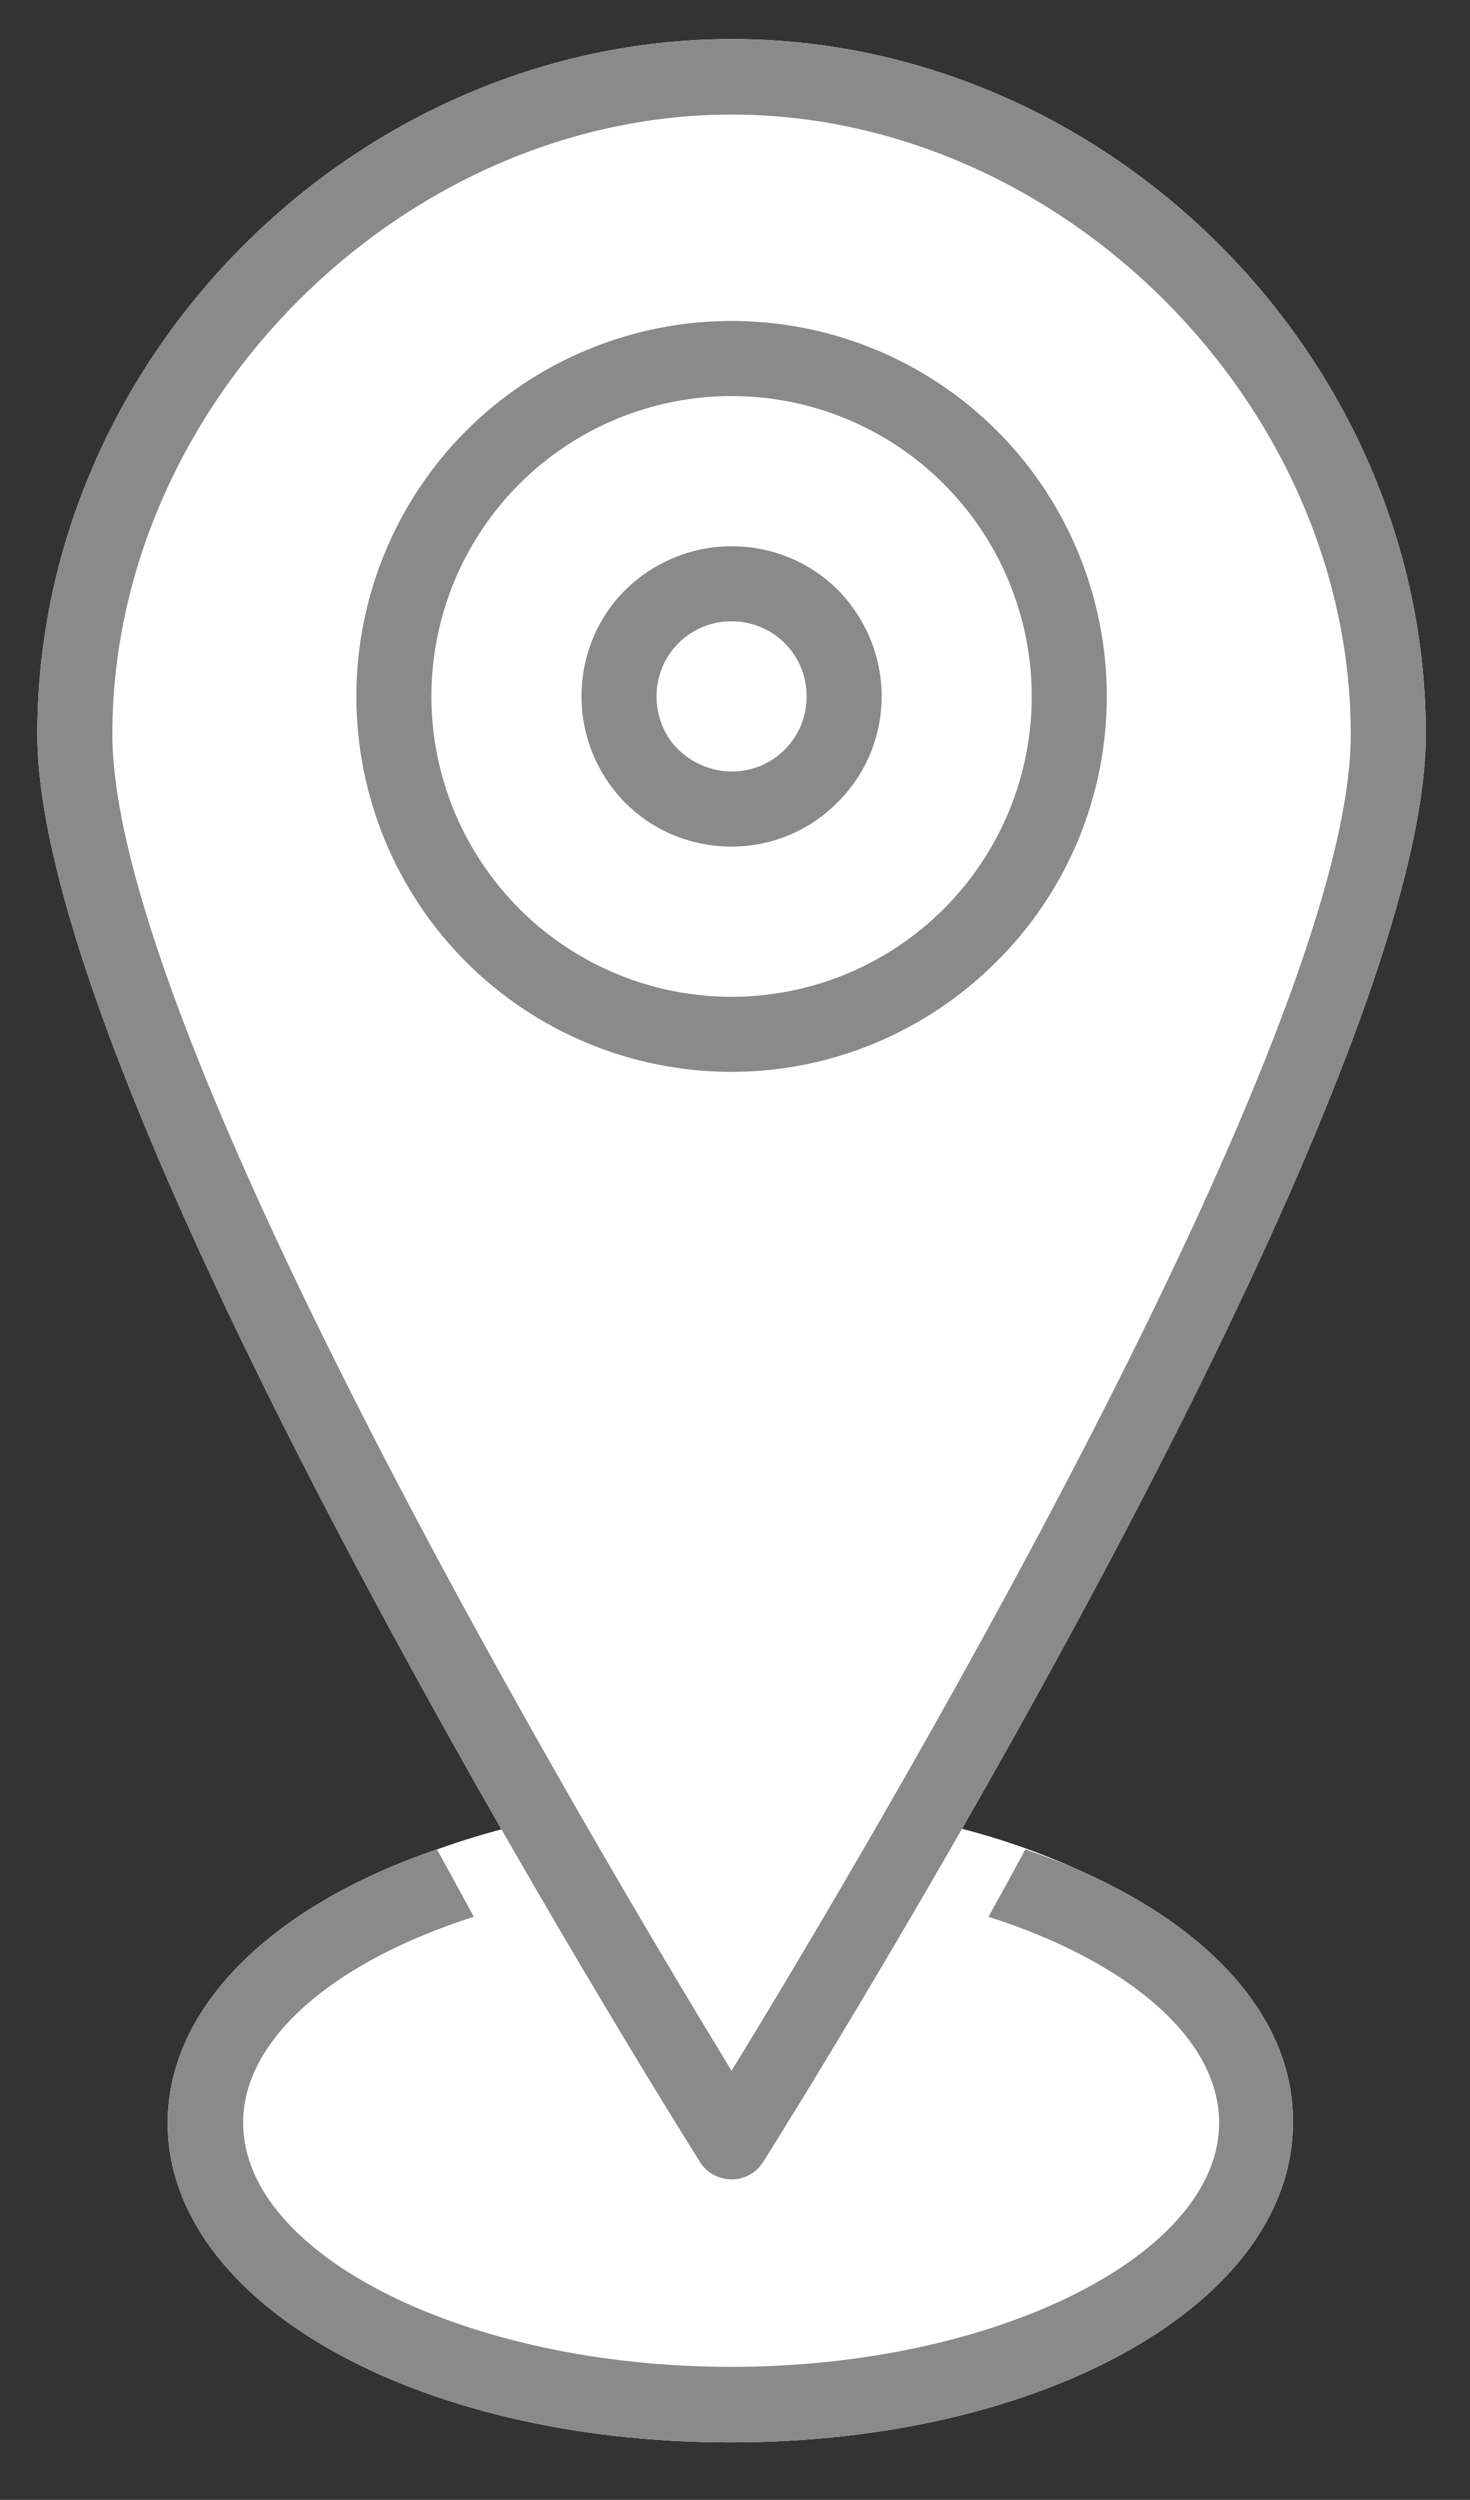 <?xml version="1.0" encoding="utf-8"?>
<!-- Generator: Adobe Illustrator 26.5.0, SVG Export Plug-In . SVG Version: 6.00 Build 0)  -->
<svg version="1.0" id="Layer_1" xmlns="http://www.w3.org/2000/svg" xmlns:xlink="http://www.w3.org/1999/xlink" x="0px" y="0px"
	 viewBox="0 0 342.8 582.6" style="enable-background:new 0 0 342.8 582.6;" xml:space="preserve">
<rect x="0" y="0" width="342.8" height="582.6" fill="#333333" stroke="none"/>
<style type="text/css">
	.st0{fill:#FFFFFF;}
	.st1{fill:#8A8A8A;}
</style>
<ellipse class="st0" cx="170.9" cy="487.4" rx="124.2" ry="67.8"/>
<g>
	<path class="st0" d="M239.1,431L239.1,431c-2.9,5.4-5.8,10.7-8.6,15.7c32,10.2,53.8,28.1,53.8,48c0,30.8-52.1,56.9-113.8,56.9
		c-61.7,0-113.8-26-113.8-56.9c0-19.9,21.8-37.8,53.8-48c-2.8-5.1-5.6-10.3-8.6-15.7c-37.9,12.9-62.8,36.4-62.8,63.8
		c0,41.7,57.7,74.4,131.2,74.4s131.2-32.7,131.2-74.4C301.9,467.4,277,443.9,239.1,431z"/>
	<path class="st0" d="M170.6,507.9L170.6,507.9c3,0,5.8-1.5,7.4-4.1c6.3-10,154.5-246.5,154.5-332.7c0-87.8-74.1-162-161.9-162
		C82.9,9.2,8.7,83.3,8.7,171.1c0,86.2,148.2,322.7,154.5,332.7C164.8,506.4,167.6,507.9,170.6,507.9z"/>
</g>
<g>
	<path class="st1" d="M239.1,431c-2.9,5.4-5.8,10.7-8.6,15.7c32,10.2,53.8,28.1,53.8,48c0,30.8-52.1,56.9-113.8,56.9
		c-61.7,0-113.8-26-113.8-56.9c0-19.9,21.8-37.8,53.8-48c-2.8-5.1-5.6-10.3-8.6-15.7c-37.9,12.9-62.8,36.4-62.8,63.8
		c0,41.7,57.7,74.4,131.2,74.4s131.2-32.7,131.2-74.4C301.9,467.4,277,443.9,239.1,431L239.1,431z"/>
	<path class="st1" d="M170.6,507.9c3,0,5.8-1.5,7.4-4.1c6.3-10,154.5-246.5,154.5-332.7c0-87.8-74.1-162-161.9-162
		C82.9,9.2,8.7,83.3,8.7,171.1c0,86.2,148.2,322.7,154.5,332.7C164.8,506.4,167.6,507.9,170.6,507.9L170.6,507.9z M170.6,26.7
		c76.9,0,144.4,67.5,144.4,144.5c0,70.6-113.9,261.6-144.4,311.4C140.2,432.7,26.2,241.8,26.2,171.1C26.2,94.2,93.7,26.7,170.6,26.7
		L170.6,26.7z"/>
	<path class="st1" d="M258.1,162.3c0-23.2-9.2-45.5-25.6-61.9s-38.7-25.6-61.9-25.6s-45.5,9.2-61.9,25.6s-25.6,38.7-25.6,61.9
		s9.2,45.5,25.6,61.9s38.7,25.6,61.9,25.6c23.2,0,45.4-9.3,61.8-25.7C248.9,207.7,258.1,185.5,258.1,162.3z M100.6,162.3
		c0-18.6,7.4-36.4,20.5-49.5c13.1-13.1,30.9-20.5,49.5-20.5s36.4,7.4,49.5,20.5c13.1,13.1,20.5,30.9,20.5,49.5s-7.4,36.4-20.5,49.5
		c-13.1,13.1-30.9,20.5-49.5,20.5c-18.6,0-36.4-7.4-49.5-20.5C108,198.6,100.6,180.9,100.6,162.3z"/>
	<path class="st1" d="M205.6,162.3c0-9.3-3.7-18.2-10.2-24.8c-6.6-6.6-15.5-10.2-24.8-10.2s-18.2,3.7-24.8,10.2
		c-6.6,6.6-10.2,15.5-10.2,24.8s3.7,18.2,10.2,24.8c6.6,6.6,15.5,10.2,24.8,10.2c9.3,0,18.2-3.7,24.7-10.3
		C201.9,180.5,205.6,171.6,205.6,162.3z M153.1,162.3c0-4.6,1.8-9.1,5.1-12.4s7.7-5.1,12.4-5.1s9.1,1.8,12.4,5.1s5.1,7.7,5.1,12.4
		s-1.8,9.1-5.1,12.4s-7.7,5.1-12.4,5.1c-4.6,0-9.1-1.9-12.4-5.1S153.1,166.9,153.1,162.3L153.1,162.3z"/>
</g>
</svg>
